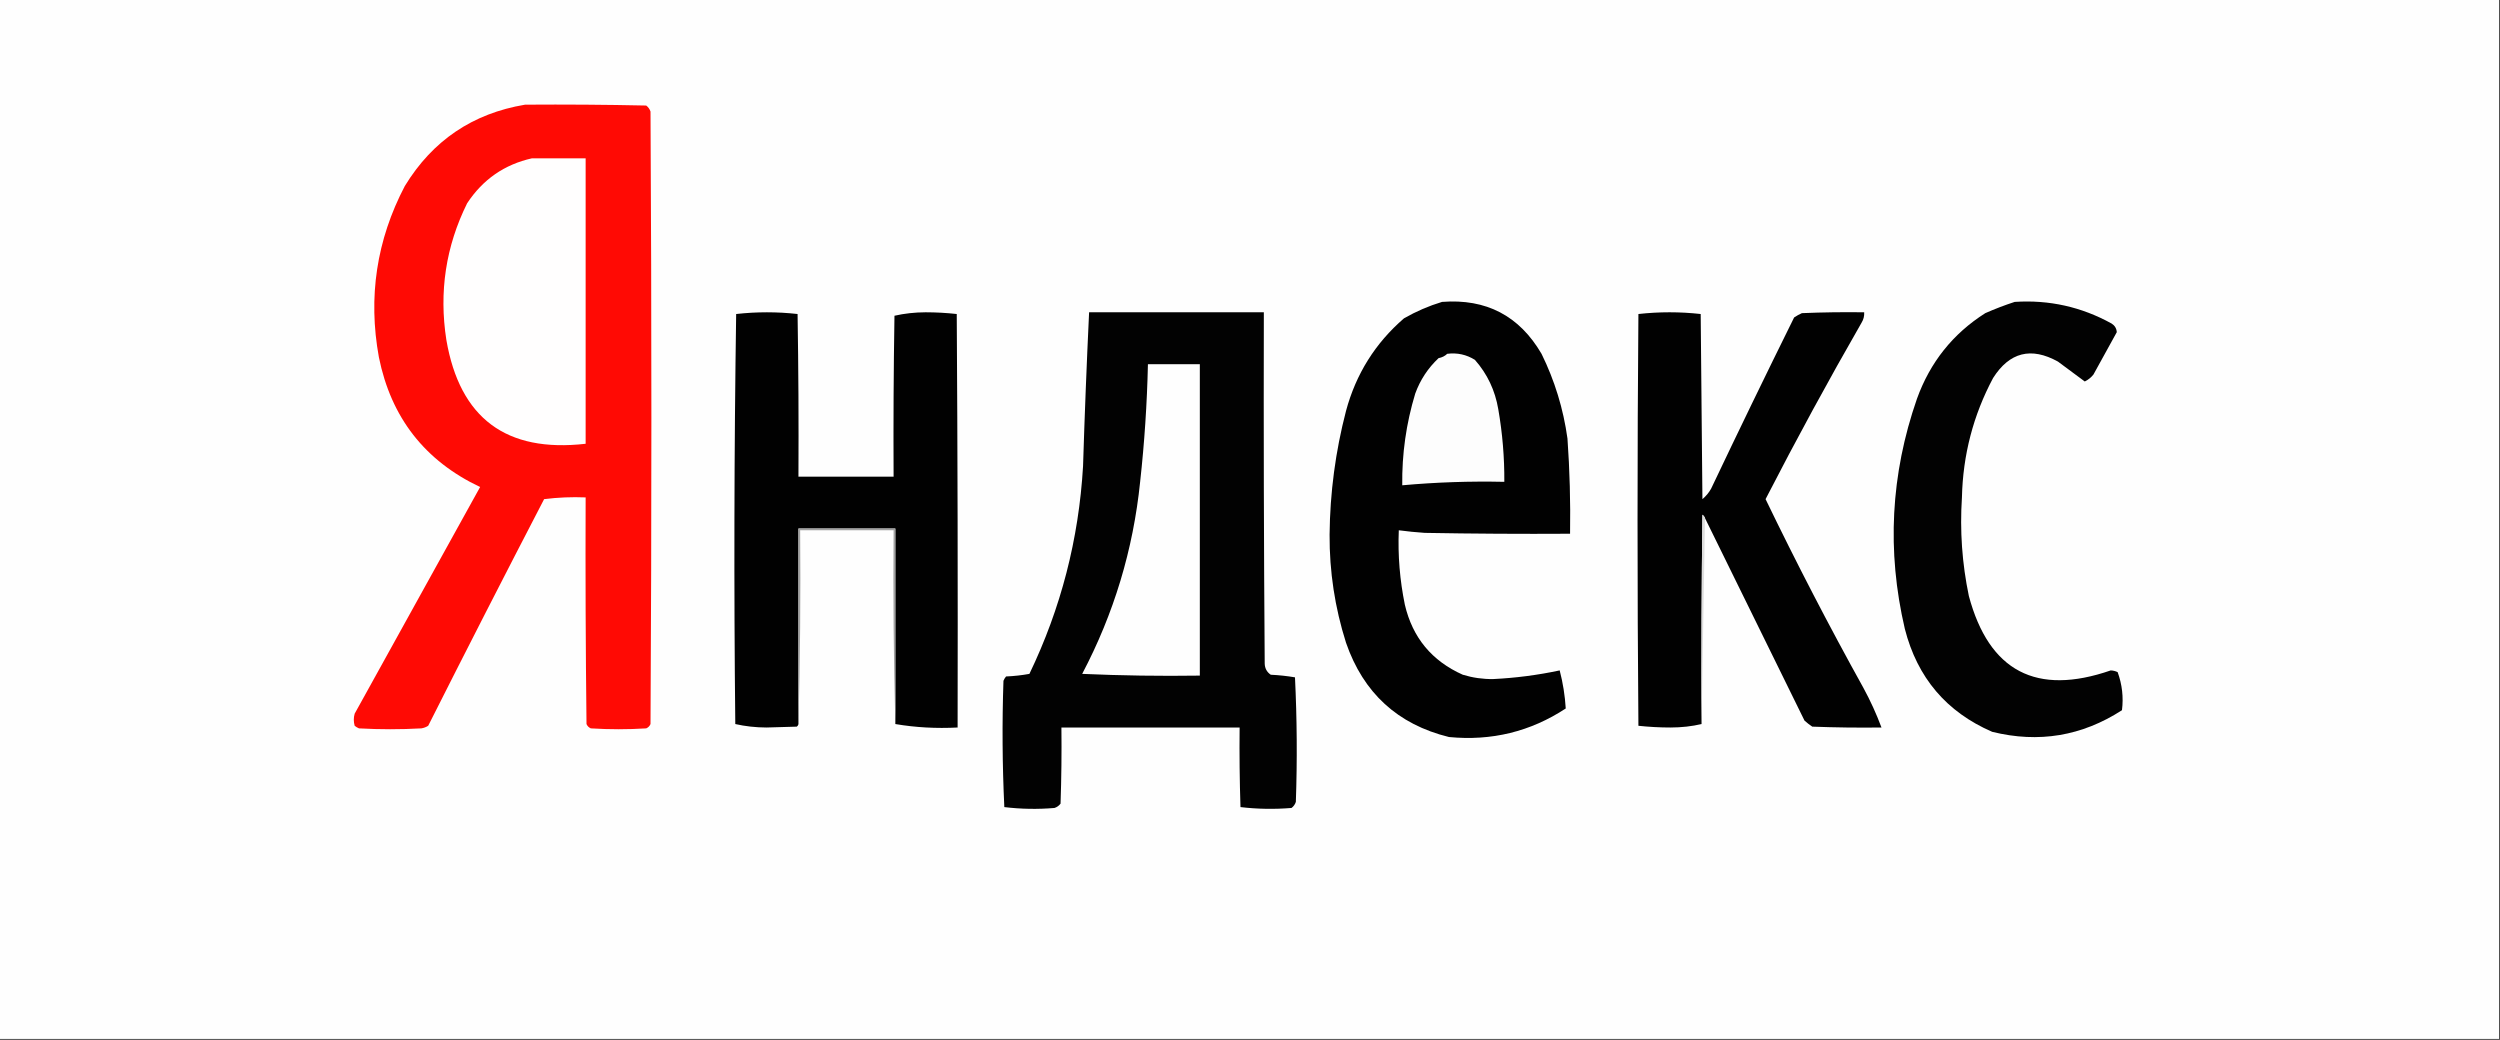 <?xml version="1.0" encoding="UTF-8"?>
<svg xmlns="http://www.w3.org/2000/svg" xmlns:xlink="http://www.w3.org/1999/xlink" version="1.1" width="1445px" height="601px" style="shape-rendering:geometricPrecision; text-rendering:geometricPrecision; image-rendering:optimizeQuality; fill-rule:evenodd; clip-rule:evenodd">
  <rect width="100%" height="100%" fill="#333333" stroke="none"/>
  <g>
    <path style="opacity:1" fill="#fefefe" d="M -0.5,-0.5 C 481.167,-0.5 962.833,-0.5 1444.5,-0.5C 1444.5,199.833 1444.5,400.167 1444.5,600.5C 962.833,600.5 481.167,600.5 -0.5,600.5C -0.5,400.167 -0.5,199.833 -0.5,-0.5 Z"></path>
  </g>
  <g>
    <path style="opacity:1" fill="#ff0a04" d="M 303.5,60.5 C 326.836,60.333 350.169,60.5 373.5,61C 374.701,61.903 375.535,63.069 376,64.5C 376.667,182.5 376.667,300.5 376,418.5C 375.5,419.667 374.667,420.5 373.5,421C 362.833,421.667 352.167,421.667 341.5,421C 340.333,420.5 339.5,419.667 339,418.5C 338.5,374.835 338.333,331.168 338.5,287.5C 330.472,287.169 322.472,287.502 314.5,288.5C 291.85,332.135 269.517,375.802 247.5,419.5C 246.271,420.281 244.938,420.781 243.5,421C 231.5,421.667 219.5,421.667 207.5,421C 206.584,420.626 205.75,420.126 205,419.5C 204.333,417.167 204.333,414.833 205,412.5C 229.138,368.897 253.305,325.23 277.5,281.5C 245.536,266.353 226.036,241.353 219,206.5C 212.648,171.7 217.648,138.7 234,107.5C 250.026,81.24 273.192,65.573 303.5,60.5 Z"></path>
  </g>
  <g>
    <path style="opacity:1" fill="#fffefe" d="M 307.5,91.5 C 317.833,91.5 328.167,91.5 338.5,91.5C 338.5,146.5 338.5,201.5 338.5,256.5C 292.613,261.754 265.78,241.754 258,196.5C 253.667,168.76 257.667,142.427 270,117.5C 279.072,103.727 291.572,95.061 307.5,91.5 Z"></path>
  </g>
  <g>
    <path style="opacity:1" fill="#010101" d="M 833.5,174.5 C 858.999,172.526 878.166,182.526 891,204.5C 898.624,219.989 903.624,236.322 906,253.5C 907.293,271.809 907.793,290.142 907.5,308.5C 879.498,308.667 851.498,308.5 823.5,308C 818.468,307.664 813.468,307.164 808.5,306.5C 807.919,320.979 809.086,335.313 812,349.5C 816.44,368.537 827.607,382.037 845.5,390C 851.204,391.741 857.037,392.574 863,392.5C 875.995,391.873 888.828,390.207 901.5,387.5C 903.386,394.755 904.552,402.089 905,409.5C 884.603,422.89 862.103,428.39 837.5,426C 807.87,418.71 788.036,400.543 778,371.5C 771.558,351.202 768.391,330.369 768.5,309C 768.742,284.735 771.908,260.902 778,237.5C 783.739,216.172 794.906,198.339 811.5,184C 818.584,179.95 825.917,176.784 833.5,174.5 Z"></path>
  </g>
  <g>
    <path style="opacity:1" fill="#020202" d="M 1164.5,174.5 C 1184.41,173.206 1203.08,177.373 1220.5,187C 1222.36,188.182 1223.36,189.849 1223.5,192C 1219,200.152 1214.5,208.319 1210,216.5C 1208.61,218.227 1206.94,219.561 1205,220.5C 1199.84,216.681 1194.68,212.848 1189.5,209C 1173.98,200.395 1161.48,203.561 1152,218.5C 1140.55,239.972 1134.55,262.972 1134,287.5C 1132.74,306.683 1134.08,325.683 1138,344.5C 1149.68,388.013 1177.02,402.346 1220,387.5C 1221.44,387.559 1222.77,387.892 1224,388.5C 1226.61,395.692 1227.44,403.025 1226.5,410.5C 1203.34,425.47 1178.34,429.637 1151.5,423C 1125.05,411.536 1108.22,391.703 1101,363.5C 1090.48,318.486 1092.81,274.153 1108,230.5C 1115.61,209.39 1128.77,192.89 1147.5,181C 1153.16,178.507 1158.83,176.341 1164.5,174.5 Z"></path>
  </g>
  <g>
    <path style="opacity:1" fill="#010101" d="M 517.5,418.5 C 517.5,380.833 517.5,343.167 517.5,305.5C 498.833,305.5 480.167,305.5 461.5,305.5C 461.5,343.167 461.5,380.833 461.5,418.5C 461.389,419.117 461.056,419.617 460.5,420C 454.667,420.167 448.833,420.333 443,420.5C 436.757,420.476 430.757,419.81 425,418.5C 424.167,339.498 424.333,260.498 425.5,181.5C 437.363,180.175 449.197,180.175 461,181.5C 461.5,212.832 461.667,244.165 461.5,275.5C 479.833,275.5 498.167,275.5 516.5,275.5C 516.333,244.498 516.5,213.498 517,182.5C 522.757,181.19 528.757,180.524 535,180.5C 541.078,180.51 547.078,180.843 553,181.5C 553.5,261.166 553.667,340.833 553.5,420.5C 541.12,421.146 529.12,420.479 517.5,418.5 Z"></path>
  </g>
  <g>
    <path style="opacity:1" fill="#020202" d="M 629.5,180.5 C 663.167,180.5 696.833,180.5 730.5,180.5C 730.333,248.167 730.5,315.834 731,383.5C 731.066,386.276 732.232,388.442 734.5,390C 739.22,390.221 743.887,390.721 748.5,391.5C 749.666,415.493 749.833,439.493 749,463.5C 748.535,464.931 747.701,466.097 746.5,467C 736.589,467.818 726.756,467.651 717,466.5C 716.5,451.17 716.333,435.837 716.5,420.5C 682.167,420.5 647.833,420.5 613.5,420.5C 613.667,435.17 613.5,449.837 613,464.5C 612.097,465.701 610.931,466.535 609.5,467C 599.816,467.832 590.149,467.665 580.5,466.5C 579.343,442.209 579.177,417.876 580,393.5C 580.374,392.584 580.874,391.75 581.5,391C 586.086,390.803 590.586,390.303 595,389.5C 613.208,351.639 623.541,311.639 626,269.5C 626.927,239.763 628.094,210.096 629.5,180.5 Z"></path>
  </g>
  <g>
    <path style="opacity:1" fill="#010101" d="M 985.5,299.5 C 985.217,298.711 984.717,298.044 984,297.5C 983.5,337.832 983.333,378.165 983.5,418.5C 977.872,419.829 971.872,420.496 965.5,420.5C 959.256,420.49 953.089,420.157 947,419.5C 946.333,340.167 946.333,260.833 947,181.5C 959,180.167 971,180.167 983,181.5C 983.333,217.167 983.667,252.833 984,288.5C 986.043,286.792 987.71,284.792 989,282.5C 1004.76,249.316 1020.76,216.316 1037,183.5C 1038.42,182.54 1039.92,181.707 1041.5,181C 1053.5,180.5 1065.5,180.333 1077.5,180.5C 1077.63,182.655 1077.13,184.655 1076,186.5C 1056.75,219.994 1038.25,253.994 1020.5,288.5C 1038.35,325.471 1057.19,361.804 1077,397.5C 1081.05,404.93 1084.55,412.597 1087.5,420.5C 1074.16,420.667 1060.83,420.5 1047.5,420C 1045.91,418.954 1044.41,417.787 1043,416.5C 1023.79,377.408 1004.62,338.408 985.5,299.5 Z"></path>
  </g>
  <g>
    <path style="opacity:1" fill="#fdfdfd" d="M 836.5,204.5 C 842.275,203.775 847.608,204.941 852.5,208C 859.672,216.155 864.172,225.655 866,236.5C 868.423,250.399 869.59,264.399 869.5,278.5C 849.782,278.062 830.115,278.728 810.5,280.5C 810.27,262.429 812.77,244.762 818,227.5C 820.872,219.587 825.372,212.753 831.5,207C 833.491,206.626 835.158,205.793 836.5,204.5 Z"></path>
  </g>
  <g>
    <path style="opacity:1" fill="#fefefe" d="M 663.5,210.5 C 673.5,210.5 683.5,210.5 693.5,210.5C 693.5,270.5 693.5,330.5 693.5,390.5C 670.824,390.833 648.157,390.5 625.5,389.5C 643.812,354.724 654.979,317.724 659,278.5C 661.495,255.892 662.995,233.225 663.5,210.5 Z"></path>
  </g>
  <g>
    <path style="opacity:1" fill="#dddddd" d="M 985.5,299.5 C 984.833,339.167 984.167,378.833 983.5,418.5C 983.333,378.165 983.5,337.832 984,297.5C 984.717,298.044 985.217,298.711 985.5,299.5 Z"></path>
  </g>
  <g>
    <path style="opacity:1" fill="#a2a2a2" d="M 517.5,418.5 C 516.502,381.337 516.168,344.004 516.5,306.5C 498.5,306.5 480.5,306.5 462.5,306.5C 462.832,344.004 462.498,381.337 461.5,418.5C 461.5,380.833 461.5,343.167 461.5,305.5C 480.167,305.5 498.833,305.5 517.5,305.5C 517.5,343.167 517.5,380.833 517.5,418.5 Z"></path>
  </g>
</svg>
